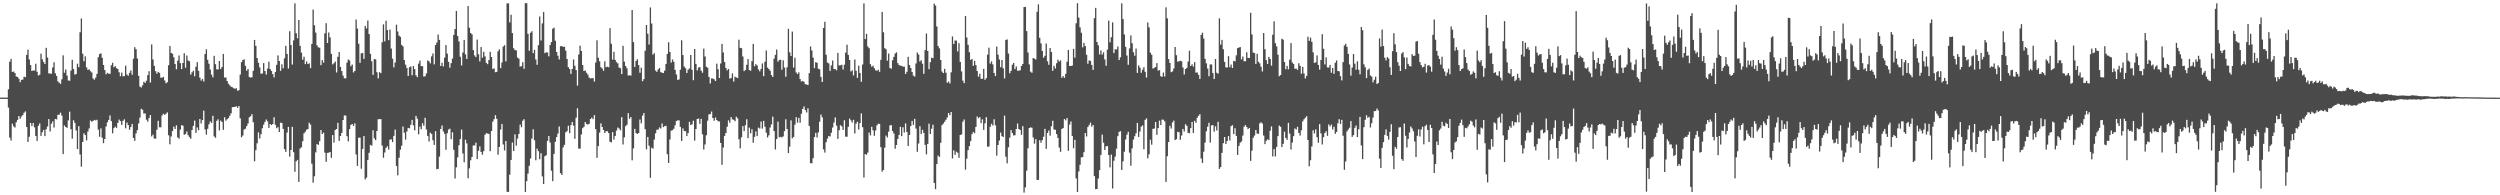 <svg xmlns="http://www.w3.org/2000/svg" width="1920" height="150"><path d="M0 74.935h1v1.000H0zM1 74.923h1v1.000H1zM2 74.949h1v1.000H2zM3 74.964h1v1.000H3zM4 74.954h1v1.000H4zM5 74.964h1v1.000H5zM6 68.557h1v14.051H6zM7 47.378h1v58.289H7zM8 45.217h1v62.706H8zM9 55.228h1v39.736H9zM10 54.914h1v42.114H10zM11 56.095h1v41.837H11zM12 58.745h1v35.166H12zM13 59.112h1v32.998H13zM14 60.437h1v28.645H14zM15 63.153h1v28.033H15zM16 61.322h1v28.167H16zM17 61.154h1v27.233H17zM18 58.871h1v27.687H18zM19 59.306h1v26.232H19zM20 42.192h1v55.330H20zM21 38.130h1v70.851H21zM22 45.682h1v59.326H22zM23 49.912h1v44.537H23zM24 54.525h1v42.309H24zM25 54.059h1v40.468H25zM26 54.203h1v43.567H26zM27 48.929h1v55.451H27zM28 55.152h1v53.089H28zM29 57.959h1v38.666H29zM30 57.386h1v37.429H30zM31 41.207h1v63.157H31zM32 45.516h1v56.025H32zM33 47.554h1v52.194H33zM34 49.203h1v55.372H34zM35 36.709h1v62.572H35zM36 44.159h1v52.970H36zM37 56.342h1v35.110H37zM38 56.504h1v44.482H38zM39 56.652h1v38.341H39zM40 51.815h1v41.407H40zM41 47.796h1v50.155H41zM42 56.248h1v35.132H42zM43 58.317h1v33.381H43zM44 62.520h1v25.648H44zM45 63.556h1v24.513H45zM46 64.406h1v22.125H46zM47 60.948h1v27.818H47zM48 42.490h1v75.894H48zM49 55.845h1v40.513H49zM50 53.366h1v44.167H50zM51 58.003h1v40.149H51zM52 61.797h1v30.660H52zM53 62.020h1v23.725H53zM54 54.225h1v44.988H54zM55 45.950h1v60.535H55zM56 53.048h1v39.327H56zM57 57.300h1v37.082H57zM58 56.768h1v43.426H58zM59 48.924h1v65.557H59zM60 51.622h1v45.245H60zM61 24.804h1v93.830H61zM62 14.183h1v113.797H62zM63 41.222h1v67.839H63zM64 47.028h1v55.349H64zM65 43.240h1v60.510H65zM66 51.785h1v56.036H66zM67 53.681h1v47.387H67zM68 53.206h1v45.452H68zM69 54.669h1v37.857H69zM70 55.629h1v37.849H70zM71 60.248h1v32.624H71zM72 61.235h1v30.832H72zM73 59.643h1v32.885H73zM74 56.721h1v35.227H74zM75 43.955h1v55.640H75zM76 41.522h1v63.542H76zM77 40.945h1v57.661H77zM78 44.326h1v61.439H78zM79 49.878h1v60.101H79zM80 53.801h1v52.959H80zM81 57.073h1v40.064H81zM82 55.922h1v38.036H82zM83 56.638h1v35.482H83zM84 56.653h1v32.029H84zM85 50.133h1v42.906H85zM86 48.224h1v54.160H86zM87 51.637h1v46.756H87zM88 50.772h1v46.520H88zM89 52.345h1v45.865H89zM90 53.029h1v41.362H90zM91 55.500h1v36.349H91zM92 58.507h1v34.493H92zM93 55.783h1v40.117H93zM94 58.640h1v34.114H94zM95 58.419h1v33.235H95zM96 50.425h1v48.150H96zM97 57.232h1v36.896H97zM98 58.139h1v37.900H98zM99 55.981h1v43.700H99zM100 54.100h1v43.447H100zM101 57.420h1v37.778H101zM102 45.098h1v60.821H102zM103 36.263h1v71.862H103zM104 37.838h1v64.621H104zM105 44.920h1v55.044H105zM106 58.213h1v36.595H106zM107 66.490h1v23.842H107zM108 67.161h1v16.388H108zM109 65.514h1v18.823H109zM110 62.753h1v24.451H110zM111 63.620h1v23.517H111zM112 61.962h1v29.945H112zM113 57.677h1v35.764H113zM114 54.657h1v36.082H114zM115 63.412h1v24.963H115zM116 34.114h1v70.659H116zM117 45.678h1v57.717H117zM118 50.611h1v55.850H118zM119 54.675h1v51.832H119zM120 56.571h1v43.045H120zM121 55.152h1v37.598H121zM122 55.978h1v41.778H122zM123 59.584h1v38.199H123zM124 59.712h1v29.022H124zM125 59.037h1v28.312H125zM126 61.787h1v26.422H126zM127 63.946h1v23.396H127zM128 63.139h1v23.189H128zM129 50.077h1v53.813H129zM130 35.306h1v75.546H130zM131 40.648h1v64.137H131zM132 41.287h1v59.373H132zM133 44.041h1v53.244H133zM134 49.166h1v49.880H134zM135 53.236h1v43.000H135zM136 46.596h1v58.962H136zM137 42.574h1v63.945H137zM138 48.491h1v51.042H138zM139 53.027h1v43.065H139zM140 48.386h1v48.171H140zM141 40.917h1v62.609H141zM142 52.015h1v50.902H142zM143 42.646h1v58.355H143zM144 46.429h1v57.456H144zM145 47.073h1v58.263H145zM146 57.364h1v49.189H146zM147 55.555h1v44.302H147zM148 54.321h1v42.358H148zM149 58.586h1v34.035H149zM150 51.243h1v50.819H150zM151 47.724h1v50.107H151zM152 54.432h1v45.596H152zM153 59.604h1v31.788H153zM154 61.894h1v32.949H154zM155 60.616h1v31.582H155zM156 62.592h1v22.395H156zM157 41.480h1v58.011H157zM158 37.817h1v65.567H158zM159 45.935h1v52.999H159zM160 48.931h1v46.561H160zM161 53.421h1v39.825H161zM162 57.312h1v37.120H162zM163 59.403h1v29.539H163zM164 42.852h1v61.907H164zM165 49.325h1v56.522H165zM166 53.267h1v39.543H166zM167 53.287h1v38.362H167zM168 46.830h1v53.342H168zM169 53.037h1v39.568H169zM170 51.474h1v42.158H170zM171 41.410h1v58.333H171zM172 59.553h1v30.510H172zM173 59.500h1v33.179H173zM174 62.277h1v29.296H174zM175 64.337h1v26.335H175zM176 65.595h1v23.361H176zM177 66.607h1v20.423H177zM178 67.024h1v15.288H178zM179 67.727h1v14.424H179zM180 68.179h1v13.945H180zM181 67.717h1v13.902H181zM182 69.705h1v13.111H182zM183 69.250h1v12.166H183zM184 57.254h1v33.654H184zM185 47.757h1v57.663H185zM186 46.152h1v57.920H186zM187 45.562h1v53.935H187zM188 50.597h1v48.262H188zM189 54.341h1v42.520H189zM190 52.941h1v41.891H190zM191 59.177h1v30.900H191zM192 59.623h1v29.650H192zM193 59.359h1v28.348H193zM194 54.370h1v39.502H194zM195 30.654h1v93.261H195zM196 35.238h1v80.093H196zM197 44.615h1v65.424H197zM198 48.208h1v53.491H198zM199 51.763h1v54.610H199zM200 56.623h1v46.490H200zM201 56.412h1v42.094H201zM202 48.447h1v47.315H202zM203 54.592h1v39.038H203zM204 57.247h1v34.531H204zM205 52.711h1v40.448H205zM206 47.398h1v50.819H206zM207 53.006h1v42.209H207zM208 54.462h1v41.586H208zM209 56.891h1v38.346H209zM210 59.460h1v30.618H210zM211 55.303h1v40.559H211zM212 49.818h1v48.708H212zM213 42.547h1v55.092H213zM214 46.833h1v54.560H214zM215 54.431h1v39.780H215zM216 49.414h1v45.078H216zM217 52.427h1v46.583H217zM218 44.793h1v69.753H218zM219 35.171h1v81.478H219zM220 41.442h1v60.350H220zM221 52.646h1v44.780H221zM222 23.963h1v96.344H222zM223 34.608h1v80.601H223zM224 49.596h1v47.840H224zM225 31.037h1v85.838H225zM226 2.544h1v129.407H226zM227 25.553h1v98.322H227zM228 29.434h1v93.330H228zM229 15.360h1v124.374H229zM230 35.243h1v78.807H230zM231 40.340h1v72.757H231zM232 45.837h1v62.628H232zM233 43.516h1v58.917H233zM234 49.264h1v51.912H234zM235 47.212h1v52.431H235zM236 49.213h1v49.878H236zM237 48.662h1v45.618H237zM238 52.347h1v43.352H238zM239 33.726h1v91.980H239zM240 7.378h1v132.931H240zM241 19.391h1v115.983H241zM242 25.018h1v92.038H242zM243 34.795h1v75.857H243zM244 36.333h1v74.915H244zM245 36.679h1v71.776H245zM246 50.046h1v49.803H246zM247 46.140h1v56.845H247zM248 48.104h1v53.740H248zM249 25.596h1v91.657H249zM250 17.826h1v106.443H250zM251 33.002h1v84.464H251zM252 24.942h1v92.300H252zM253 28.673h1v88.025H253zM254 41.348h1v79.853H254zM255 49.474h1v54.250H255zM256 48.533h1v60.984H256zM257 47.246h1v52.524H257zM258 55.648h1v43.414H258zM259 43.622h1v50.717H259zM260 39.995h1v68.245H260zM261 51.413h1v53.016H261zM262 54.574h1v47.519H262zM263 58.117h1v34.062H263zM264 60.115h1v28.515H264zM265 60.193h1v28.613H265zM266 48.097h1v56.507H266zM267 45.658h1v62.955H267zM268 46.368h1v52.756H268zM269 50.836h1v45.074H269zM270 49.552h1v45.689H270zM271 55.635h1v41.084H271zM272 54.540h1v40.255H272zM273 15.017h1v103.602H273zM274 21.923h1v105.444H274zM275 33.608h1v72.097H275zM276 48.219h1v57.512H276zM277 40.975h1v88.600H277zM278 40.670h1v73.730H278zM279 45.221h1v59.252H279zM280 19.862h1v117.955H280zM281 21.815h1v114.574H281zM282 15.836h1v107.012H282zM283 26.167h1v91.197H283zM284 41.333h1v69.932H284zM285 47.074h1v64.793H285zM286 57.493h1v42.568H286zM287 45.288h1v60.931H287zM288 45.646h1v61.981H288zM289 55.466h1v45.163H289zM290 60.211h1v31.402H290zM291 55.454h1v36.059H291zM292 56.162h1v35.349H292zM293 32.454h1v79.339H293zM294 18.692h1v102.460H294zM295 31.813h1v85.336H295zM296 15.910h1v97.661H296zM297 23.075h1v89.259H297zM298 30.871h1v84.048H298zM299 22.677h1v84.605H299zM300 37.282h1v69.680H300zM301 45.067h1v64.082H301zM302 51.742h1v52.604H302zM303 47.987h1v51.546H303zM304 18.930h1v108.511H304zM305 24.196h1v110.443H305zM306 27.355h1v93.792H306zM307 28.290h1v86.708H307zM308 34.476h1v77.441H308zM309 35.638h1v61.561H309zM310 46.146h1v55.808H310zM311 49.649h1v57.569H311zM312 52.186h1v48.779H312zM313 58.334h1v39.895H313zM314 51.623h1v46.946H314zM315 51.062h1v44.773H315zM316 57.794h1v34.277H316zM317 50.743h1v45.542H317zM318 53.032h1v47.070H318zM319 57.785h1v31.180H319zM320 59.223h1v31.902H320zM321 48.825h1v54.401H321zM322 46.493h1v50.729H322zM323 50.752h1v48.536H323zM324 50.830h1v43.790H324zM325 58.775h1v37.799H325zM326 58.556h1v31.939H326zM327 56.433h1v43.054H327zM328 46.419h1v57.991H328zM329 47.069h1v61.639H329zM330 48.633h1v53.251H330zM331 43.322h1v59.510H331zM332 41.055h1v66.659H332zM333 49.457h1v61.833H333zM334 34.593h1v66.193H334zM335 32.679h1v97.287H335zM336 26.591h1v103.090H336zM337 30.613h1v89.680H337zM338 50.673h1v48.376H338zM339 48.171h1v48.177H339zM340 50.999h1v49.905H340zM341 44.311h1v58.429H341zM342 34.608h1v80.429H342zM343 41.173h1v61.181H343zM344 47.519h1v51.964H344zM345 52.001h1v46.813H345zM346 48.550h1v58.348H346zM347 44.997h1v56.596H347zM348 26.820h1v88.247H348zM349 22.340h1v114.781H349zM350 8.406h1v120.119H350zM351 27.692h1v93.178H351zM352 31.837h1v79.657H352zM353 43.551h1v63.237H353zM354 50.297h1v49.217H354zM355 40.371h1v77.494H355zM356 30.716h1v93.903H356zM357 41.718h1v65.613H357zM358 45.317h1v64.809H358zM359 4.662h1v132.250H359zM360 21.267h1v108.014H360zM361 25.328h1v97.733H361zM362 26.435h1v94.148H362zM363 38.473h1v73.188H363zM364 42.545h1v69.188H364zM365 43.838h1v65.720H365zM366 30.392h1v91.790H366zM367 41.662h1v74.172H367zM368 47.162h1v65.284H368zM369 36.136h1v80.575H369zM370 44.288h1v74.551H370zM371 39.795h1v76.265H371zM372 43.315h1v60.198H372zM373 48.294h1v54.008H373zM374 49.241h1v53.326H374zM375 46.143h1v56.724H375zM376 39.772h1v76.374H376zM377 43.751h1v56.908H377zM378 52.919h1v40.527H378zM379 52.506h1v39.035H379zM380 55.462h1v33.009H380zM381 55.205h1v36.037H381zM382 39.350h1v79.455H382zM383 37.895h1v75.022H383zM384 52.302h1v47.190H384zM385 48.034h1v47.136H385zM386 35.731h1v75.232H386zM387 34.726h1v80.816H387zM388 47.141h1v61.193H388zM389 2.561h1v144.759H389zM390 2.570h1v144.827H390zM391 17.177h1v116.976H391zM392 11.332h1v111.487H392zM393 25.378h1v84.095H393zM394 37.018h1v78.966H394zM395 38.446h1v64.741H395zM396 38.644h1v73.181H396zM397 44.176h1v62.274H397zM398 45.032h1v57.834H398zM399 51.192h1v44.486H399zM400 50.786h1v46.947H400zM401 47.780h1v44.965H401zM402 52.840h1v38.712H402zM403 2.410h1v144.987H403zM404 2.468h1v136.689H404zM405 25.944h1v107.398H405zM406 38.998h1v88.354H406zM407 25.142h1v96.546H407zM408 24.030h1v82.349H408zM409 40.808h1v58.531H409zM410 38.300h1v69.396H410zM411 45.677h1v77.384H411zM412 49.742h1v64.428H412zM413 34.717h1v81.387H413zM414 12.652h1v109.628H414zM415 31.057h1v86.606H415zM416 17.973h1v117.478H416zM417 9.278h1v132.087H417zM418 40.829h1v79.110H418zM419 40.158h1v79.081H419zM420 40.372h1v67.854H420zM421 43.284h1v61.122H421zM422 34.546h1v74.924H422zM423 32.293h1v98.848H423zM424 22.073h1v117.027H424zM425 21.181h1v97.001H425zM426 31.275h1v77.565H426zM427 39.952h1v65.385H427zM428 42.821h1v59.771H428zM429 45.674h1v51.464H429zM430 35.488h1v97.478H430zM431 35.365h1v99.008H431zM432 36.040h1v77.150H432zM433 35.826h1v75.368H433zM434 38.839h1v62.790H434zM435 45.245h1v55.488H435zM436 51.632h1v44.952H436zM437 53.036h1v49.221H437zM438 56.723h1v39.371H438zM439 52.962h1v40.718H439zM440 45.656h1v50.870H440zM441 50.512h1v56.063H441zM442 53.791h1v36.616H442zM443 65.738h1v17.429H443zM444 41.870h1v72.275H444zM445 35.092h1v79.089H445zM446 39.107h1v64.164H446zM447 49.915h1v48.548H447zM448 54.505h1v42.860H448zM449 54.140h1v39.575H449zM450 55.865h1v39.371H450zM451 57.309h1v38.307H451zM452 59.598h1v35.465H452zM453 60.274h1v31.154H453zM454 60.006h1v30.307H454zM455 60.020h1v31.474H455zM456 62.595h1v25.814H456zM457 47.969h1v51.215H457zM458 30.953h1v90.233H458zM459 44.336h1v67.897H459zM460 47.038h1v54.806H460zM461 51.593h1v43.157H461zM462 52.616h1v44.931H462zM463 54.344h1v45.497H463zM464 47.108h1v54.967H464zM465 51.624h1v49.199H465zM466 51.229h1v49.549H466zM467 51.657h1v50.519H467zM468 21.597h1v87.286H468zM469 33.606h1v75.767H469zM470 45.778h1v55.659H470zM471 39.776h1v67.435H471zM472 46.044h1v58.368H472zM473 47.726h1v52.580H473zM474 48.670h1v49.300H474zM475 51.923h1v46.793H475zM476 52.402h1v47.719H476zM477 56.890h1v33.113H477zM478 35.189h1v75.760H478zM479 47.359h1v58.128H479zM480 50.687h1v46.230H480zM481 52.476h1v43.317H481zM482 57.986h1v28.917H482zM483 57.751h1v33.475H483zM484 58.094h1v31.834H484zM485 7.708h1v115.420H485zM486 32.290h1v81.657H486zM487 51.392h1v47.601H487zM488 46.820h1v55.422H488zM489 45.524h1v57.327H489zM490 49.988h1v52.223H490zM491 55.854h1v35.966H491zM492 51.945h1v42.754H492zM493 62.380h1v26.440H493zM494 60.794h1v26.065H494zM495 38.973h1v60.266H495zM496 19.224h1v95.441H496zM497 25.900h1v79.251H497zM498 34.220h1v77.700H498zM499 5.755h1v130.785H499zM500 18.071h1v95.314H500zM501 41.989h1v72.216H501zM502 40.853h1v66.353H502zM503 54.186h1v48.240H503zM504 55.212h1v44.403H504zM505 53.314h1v46.214H505zM506 52.289h1v45.617H506zM507 55.413h1v43.285H507zM508 55.889h1v38.947H508zM509 56.103h1v41.546H509zM510 54.225h1v42.631H510zM511 49.086h1v47.522H511zM512 41.430h1v76.979H512zM513 32.461h1v92.698H513zM514 39.921h1v67.202H514zM515 48.074h1v52.301H515zM516 45.693h1v54.279H516zM517 47.446h1v51.446H517zM518 53.668h1v42.590H518zM519 57.194h1v35.724H519zM520 61.325h1v31.065H520zM521 61.020h1v31.409H521zM522 53.545h1v43.908H522zM523 30.958h1v77.269H523zM524 42.279h1v56.323H524zM525 51.162h1v49.453H525zM526 52.404h1v48.375H526zM527 56.068h1v48.385H527zM528 53.542h1v48.673H528zM529 52.520h1v41.058H529zM530 42.205h1v53.876H530zM531 53.616h1v41.802H531zM532 61.593h1v31.126H532zM533 37.622h1v70.336H533zM534 49.031h1v50.055H534zM535 54.084h1v37.319H535zM536 51.894h1v39.114H536zM537 51.485h1v43.660H537zM538 54.349h1v36.944H538zM539 55.879h1v47.278H539zM540 37.326h1v77.528H540zM541 43.343h1v67.626H541zM542 51.295h1v52.588H542zM543 52.015h1v40.651H543zM544 59.081h1v28.790H544zM545 64.107h1v23.455H545zM546 60.258h1v25.406H546zM547 60.328h1v30.304H547zM548 60.880h1v31.853H548zM549 62.236h1v28.011H549zM550 48.843h1v43.341H550zM551 53.193h1v39.980H551zM552 59.916h1v33.351H552zM553 48.726h1v61.071H553zM554 33.703h1v92.878H554zM555 40.312h1v73.019H555zM556 47.622h1v56.797H556zM557 52.157h1v50.026H557zM558 54.003h1v43.330H558zM559 52.937h1v39.484H559zM560 60.378h1v33.882H560zM561 59.947h1v29.963H561zM562 56.379h1v35.271H562zM563 62.607h1v29.421H563zM564 58.903h1v34.213H564zM565 59.468h1v30.166H565zM566 59.933h1v30.980H566zM567 30.451h1v76.497H567zM568 36.774h1v77.156H568zM569 37.007h1v68.448H569zM570 43.370h1v53.477H570zM571 54.620h1v46.027H571zM572 53.692h1v42.440H572zM573 49.764h1v41.857H573zM574 45.351h1v60.795H574zM575 53.839h1v44.168H575zM576 54.267h1v48.071H576zM577 47.008h1v52.271H577zM578 33.709h1v75.924H578zM579 50.891h1v54.213H579zM580 49.239h1v51.654H580zM581 50.298h1v54.196H581zM582 53.281h1v44.709H582zM583 54.777h1v43.959H583zM584 52.921h1v40.447H584zM585 48.750h1v50.016H585zM586 58.501h1v34.317H586zM587 47.395h1v49.928H587zM588 38.759h1v63.118H588zM589 51.893h1v53.671H589zM590 52.982h1v50.973H590zM591 54.311h1v43.619H591zM592 57.647h1v37.879H592zM593 59.020h1v30.586H593zM594 45.050h1v55.533H594zM595 42.152h1v72.662H595zM596 38.022h1v68.798H596zM597 47.344h1v46.100H597zM598 46.096h1v59.354H598zM599 45.873h1v59.213H599zM600 53.546h1v52.043H600zM601 46.261h1v58.514H601zM602 51.854h1v48.839H602zM603 58.932h1v32.667H603zM604 51.679h1v47.372H604zM605 22.133h1v95.427H605zM606 40.209h1v72.383H606zM607 42.933h1v49.513H607zM608 24.268h1v81.955H608zM609 51.886h1v53.277H609zM610 44.283h1v51.501H610zM611 55.645h1v34.343H611zM612 56.858h1v37.341H612zM613 55.545h1v34.985H613zM614 60.737h1v33.503H614zM615 62.613h1v24.730H615zM616 62.097h1v21.567H616zM617 62.881h1v18.885H617zM618 64.727h1v19.880H618zM619 64.824h1v21.560H619zM620 65.342h1v17.877H620zM621 56.152h1v40.549H621zM622 35.682h1v89.664H622zM623 38.776h1v86.607H623zM624 44.254h1v77.234H624zM625 52.307h1v52.937H625zM626 47.708h1v54.317H626zM627 48.200h1v57.354H627zM628 52.788h1v48.889H628zM629 53.258h1v40.233H629zM630 59.056h1v28.976H630zM631 62.966h1v27.203H631zM632 21.506h1v93.232H632zM633 16.683h1v100.525H633zM634 42.058h1v67.151H634zM635 48.007h1v58.441H635zM636 48.676h1v55.740H636zM637 54.470h1v50.384H637zM638 50.228h1v51.691H638zM639 46.503h1v51.443H639zM640 52.954h1v41.223H640zM641 53.150h1v37.068H641zM642 54.024h1v42.447H642zM643 40.583h1v66.060H643zM644 50.243h1v49.804H644zM645 50.103h1v46.030H645zM646 49.720h1v47.280H646zM647 53.326h1v46.477H647zM648 49.682h1v42.672H648zM649 40.399h1v64.548H649zM650 34.357h1v70.664H650zM651 42.190h1v55.196H651zM652 46.063h1v45.028H652zM653 54.882h1v37.556H653zM654 53.947h1v40.139H654zM655 57.893h1v34.117H655zM656 45.681h1v56.831H656zM657 54.394h1v40.524H657zM658 59.802h1v33.699H658zM659 50.428h1v49.101H659zM660 56.035h1v38.529H660zM661 62.770h1v24.323H661zM662 49.545h1v48.136H662zM663 2.597h1v133.750H663zM664 30.006h1v88.334H664zM665 25.946h1v92.871H665zM666 35.734h1v81.395H666zM667 37.011h1v64.796H667zM668 49.312h1v54.683H668zM669 51.254h1v46.137H669zM670 50.428h1v49.689H670zM671 52.367h1v51.913H671zM672 53.941h1v46.256H672zM673 54.338h1v41.923H673zM674 53.514h1v41.511H674zM675 55.123h1v40.026H675zM676 45.938h1v67.086H676zM677 9.136h1v122.694H677zM678 24.790h1v105.716H678zM679 37.006h1v76.429H679zM680 37.857h1v66.267H680zM681 46.592h1v58.999H681zM682 41.099h1v60.044H682zM683 52.157h1v44.127H683zM684 52.844h1v43.248H684zM685 46.308h1v54.353H685zM686 43.730h1v58.783H686zM687 41.114h1v73.131H687zM688 40.189h1v71.142H688zM689 48.502h1v58.183H689zM690 49.975h1v53.645H690zM691 50.422h1v46.979H691zM692 50.598h1v53.962H692zM693 51.192h1v46.539H693zM694 51.170h1v50.607H694zM695 56.857h1v37.925H695zM696 55.132h1v46.220H696zM697 43.642h1v68.470H697zM698 49.886h1v53.805H698zM699 52.238h1v44.575H699zM700 55.236h1v37.617H700zM701 58.064h1v37.849H701zM702 58.817h1v32.476H702zM703 48.743h1v50.040H703zM704 40.364h1v76.225H704zM705 41.895h1v68.315H705zM706 47.281h1v49.702H706zM707 46.240h1v56.633H707zM708 48.953h1v50.744H708zM709 56.675h1v45.375H709zM710 38.486h1v72.749H710zM711 25.691h1v92.833H711zM712 39.128h1v71.387H712zM713 53.074h1v41.912H713zM714 47.773h1v55.183H714zM715 44.267h1v54.608H715zM716 44.716h1v51.024H716zM717 2.749h1v137.733H717zM718 4.282h1v140.995H718zM719 20.323h1v105.666H719zM720 35.419h1v84.022H720zM721 37.164h1v83.365H721zM722 46.072h1v63.621H722zM723 54.961h1v41.159H723zM724 56.132h1v38.760H724zM725 52.889h1v40.593H725zM726 55.784h1v36.226H726zM727 63.601h1v26.691H727zM728 62.628h1v24.169H728zM729 64.107h1v24.383H729zM730 55.545h1v30.482H730zM731 28.014h1v93.679H731zM732 33.843h1v81.614H732zM733 31.111h1v87.834H733zM734 31.159h1v85.271H734zM735 39.470h1v77.827H735zM736 33.154h1v88.076H736zM737 47.498h1v56.207H737zM738 54.851h1v48.357H738zM739 61.889h1v31.566H739zM740 63.827h1v27.913H740zM741 12.338h1v117.956H741zM742 28.773h1v93.076H742zM743 34.428h1v80.932H743zM744 40.070h1v72.134H744zM745 46.012h1v62.365H745zM746 45.253h1v57.798H746zM747 50.538h1v50.768H747zM748 46.690h1v55.621H748zM749 50.010h1v47.420H749zM750 54.548h1v34.886H750zM751 58.903h1v31.928H751zM752 56.618h1v33.243H752zM753 60.538h1v34.051H753zM754 60.453h1v31.219H754zM755 52.848h1v46.908H755zM756 61.263h1v33.453H756zM757 60.026h1v29.978H757zM758 41.929h1v70.741H758zM759 36.620h1v75.894H759zM760 48.847h1v48.461H760zM761 47.139h1v47.941H761zM762 49.482h1v46.875H762zM763 56.074h1v35.548H763zM764 58.408h1v37.890H764zM765 35.758h1v83.808H765zM766 41.957h1v69.402H766zM767 45.694h1v62.226H767zM768 51.629h1v50.207H768zM769 46.095h1v58.451H769zM770 52.497h1v52.738H770zM771 60.235h1v28.564H771zM772 30.626h1v89.722H772zM773 30.301h1v95.123H773zM774 41.094h1v72.011H774zM775 56.259h1v49.461H775zM776 54.429h1v45.453H776zM777 49.722h1v52.482H777zM778 48.333h1v55.680H778zM779 53.074h1v50.761H779zM780 51.066h1v48.059H780zM781 54.331h1v40.523H781zM782 54.206h1v44.860H782zM783 54.032h1v45.809H783zM784 50.680h1v52.866H784zM785 49.134h1v47.716H785zM786 5.452h1v142.457H786zM787 5.291h1v138.614H787zM788 23.934h1v107.122H788zM789 40.372h1v73.482H789zM790 49.465h1v48.821H790zM791 54.992h1v42.824H791zM792 55.848h1v42.255H792zM793 44.583h1v60.992H793zM794 44.995h1v65.339H794zM795 45.726h1v61.110H795zM796 9.034h1v129.172H796zM797 3.325h1v134.804H797zM798 29.007h1v78.739H798zM799 33.309h1v76.310H799zM800 39.114h1v68.530H800zM801 44.341h1v60.650H801zM802 42.841h1v56.150H802zM803 33.415h1v80.903H803zM804 47.037h1v55.031H804zM805 49.789h1v50.435H805zM806 36.865h1v67.311H806zM807 40.004h1v56.950H807zM808 54.352h1v38.362H808zM809 50.558h1v48.874H809zM810 52.567h1v47.108H810zM811 48.591h1v54.369H811zM812 45.828h1v60.048H812zM813 47.296h1v66.085H813zM814 46.364h1v70.286H814zM815 59.708h1v39.335H815zM816 58.468h1v39.866H816zM817 59.742h1v31.628H817zM818 56.703h1v35.711H818zM819 47.424h1v43.236H819zM820 38.357h1v77.455H820zM821 50.709h1v45.001H821zM822 50.681h1v42.605H822zM823 50.304h1v54.106H823zM824 37.513h1v76.365H824zM825 44.310h1v63.125H825zM826 17.883h1v119.152H826zM827 2.482h1v144.984H827zM828 13.508h1v118.162H828zM829 20.971h1v105.548H829zM830 25.144h1v95.761H830zM831 36.365h1v84.240H831zM832 32.939h1v83.962H832zM833 35.430h1v66.739H833zM834 42.015h1v62.774H834zM835 48.967h1v48.635H835zM836 46.379h1v49.725H836zM837 46.774h1v47.435H837zM838 49.854h1v47.404H838zM839 53.728h1v42.257H839zM840 13.986h1v121.283H840zM841 6.053h1v139.241H841zM842 32.265h1v112.863H842zM843 34.811h1v102.311H843zM844 41.849h1v88.881H844zM845 38.714h1v80.295H845zM846 41.970h1v61.404H846zM847 40.192h1v69.450H847zM848 45.640h1v69.492H848zM849 50.509h1v61.854H849zM850 38.141h1v74.042H850zM851 15.797h1v103.299H851zM852 32.521h1v96.061H852zM853 28.576h1v90.161H853zM854 17.207h1v127.612H854zM855 40.757h1v82.682H855zM856 37.816h1v82.440H856zM857 38.003h1v76.226H857zM858 35.731h1v68.886H858zM859 46.113h1v55.177H859zM860 43.989h1v56.770H860zM861 2.566h1v127.976H861zM862 14.637h1v109.323H862zM863 26.468h1v90.005H863zM864 35.996h1v71.184H864zM865 42.662h1v60.769H865zM866 49.788h1v51.421H866zM867 37.166h1v80.097H867zM868 27.200h1v100.092H868zM869 33.233h1v80.711H869zM870 40.131h1v67.074H870zM871 42.823h1v61.791H871zM872 37.320h1v65.022H872zM873 55.952h1v38.466H873zM874 50.249h1v54.927H874zM875 51.964h1v49.045H875zM876 55.858h1v41.353H876zM877 53.566h1v42.732H877zM878 51.672h1v62.969H878zM879 55.127h1v36.946H879zM880 59.520h1v31.426H880zM881 17.298h1v104.362H881zM882 21.032h1v97.488H882zM883 40.425h1v66.904H883zM884 42.049h1v69.061H884zM885 52.668h1v46.324H885zM886 52.136h1v46.575H886zM887 51.484h1v42.232H887zM888 48.489h1v55.107H888zM889 54.147h1v44.229H889zM890 53.871h1v38.757H890zM891 58.546h1v37.529H891zM892 59.008h1v32.861H892zM893 55.692h1v36.257H893zM894 58.733h1v34.456H894zM895 5.655h1v134.056H895zM896 14.059h1v105.898H896zM897 45.365h1v63.744H897zM898 48.333h1v48.300H898zM899 55.437h1v43.266H899zM900 54.826h1v39.189H900zM901 52.598h1v40.044H901zM902 36.078h1v71.559H902zM903 42.404h1v64.523H903zM904 47.353h1v53.872H904zM905 47.095h1v54.455H905zM906 46.646h1v60.728H906zM907 47.037h1v57.070H907zM908 51.798h1v47.246H908zM909 57.167h1v43.778H909zM910 52.994h1v42.430H910zM911 52.118h1v44.475H911zM912 47.246h1v54.785H912zM913 38.983h1v63.379H913zM914 50.685h1v47.700H914zM915 49.405h1v44.218H915zM916 51.139h1v50.950H916zM917 47.697h1v45.064H917zM918 55.733h1v38.578H918zM919 55.642h1v34.800H919zM920 57.426h1v31.511H920zM921 60.606h1v27.100H921zM922 26.782h1v94.910H922zM923 25.065h1v100.057H923zM924 29.619h1v86.864H924zM925 45.166h1v64.340H925zM926 48.657h1v52.185H926zM927 52.609h1v44.690H927zM928 58.538h1v35.751H928zM929 49.467h1v60.042H929zM930 49.445h1v46.909H930zM931 56.095h1v39.949H931zM932 60.661h1v40.450H932zM933 45.288h1v51.723H933zM934 55.837h1v44.338H934zM935 56.571h1v36.981H935zM936 14.064h1v115.682H936zM937 34.264h1v94.117H937zM938 30.618h1v86.781H938zM939 37.855h1v72.141H939zM940 47.531h1v57.746H940zM941 51.705h1v58.883H941zM942 51.891h1v56.379H942zM943 43.091h1v61.467H943zM944 51.624h1v56.240H944zM945 49.585h1v47.312H945zM946 52.227h1v43.901H946zM947 46.764h1v56.223H947zM948 47.169h1v51.331H948zM949 42.473h1v61.948H949zM950 36.953h1v82.041H950zM951 36.515h1v75.508H951zM952 36.172h1v73.418H952zM953 45.547h1v63.106H953zM954 43.349h1v60.806H954zM955 46.976h1v50.302H955zM956 47.056h1v49.011H956zM957 40.133h1v57.420H957zM958 44.427h1v54.754H958zM959 44.549h1v53.695H959zM960 9.815h1v113.705H960zM961 26.422h1v89.267H961zM962 40.358h1v65.414H962zM963 40.730h1v63.356H963zM964 49.124h1v50.693H964zM965 41.319h1v61.287H965zM966 47.448h1v55.328H966zM967 48.711h1v46.082H967zM968 51.261h1v42.647H968zM969 54.868h1v40.053H969zM970 25.342h1v78.731H970zM971 37.804h1v72.905H971zM972 46.179h1v61.935H972zM973 49.077h1v57.946H973zM974 43.683h1v63.897H974zM975 45.192h1v55.194H975zM976 50.458h1v46.642H976zM977 26.656h1v93.528H977zM978 16.384h1v98.127H978zM979 33.213h1v86.917H979zM980 35.696h1v77.114H980zM981 42.010h1v62.559H981zM982 58.532h1v37.930H982zM983 57.664h1v39.717H983zM984 29.754h1v83.203H984zM985 30.480h1v80.006H985zM986 47.637h1v53.532H986zM987 53.201h1v52.739H987zM988 50.572h1v56.801H988zM989 53.272h1v41.108H989zM990 45.823h1v56.797H990zM991 33.066h1v81.764H991zM992 47.956h1v61.513H992zM993 49.081h1v55.458H993zM994 52.849h1v45.822H994zM995 52.607h1v46.866H995zM996 53.652h1v43.727H996zM997 48.518h1v53.596H997zM998 50.605h1v53.512H998zM999 56.604h1v43.449H999zM1000 51.360h1v41.858H1000zM1001 56.415h1v35.224H1001zM1002 60.228h1v30.190H1002zM1003 58.284h1v30.933H1003zM1004 28.159h1v79.356H1004zM1005 31.369h1v96.369H1005zM1006 28.862h1v94.197H1006zM1007 32.095h1v80.374H1007zM1008 40.202h1v59.831H1008zM1009 48.332h1v54.182H1009zM1010 47.844h1v51.544H1010zM1011 42.521h1v62.835H1011zM1012 49.866h1v59.732H1012zM1013 53.468h1v41.849H1013zM1014 46.072h1v56.387H1014zM1015 26.287h1v84.643H1015zM1016 37.495h1v67.810H1016zM1017 49.483h1v52.682H1017zM1018 44.060h1v56.738H1018zM1019 51.745h1v52.539H1019zM1020 51.890h1v43.664H1020zM1021 49.859h1v47.216H1021zM1022 55.880h1v39.796H1022zM1023 52.221h1v47.248H1023zM1024 56.677h1v40.638H1024zM1025 48.157h1v54.617H1025zM1026 46.416h1v54.893H1026zM1027 54.510h1v40.159H1027zM1028 54.766h1v36.802H1028zM1029 58.514h1v36.667H1029zM1030 61.744h1v30.291H1030zM1031 47.727h1v56.540H1031zM1032 34.931h1v95.471H1032zM1033 33.655h1v90.368H1033zM1034 35.919h1v65.026H1034zM1035 41.348h1v58.075H1035zM1036 49.489h1v48.625H1036zM1037 58.090h1v34.882H1037zM1038 51.845h1v53.244H1038zM1039 41.453h1v62.326H1039zM1040 48.886h1v49.274H1040zM1041 53.529h1v42.906H1041zM1042 47.042h1v58.227H1042zM1043 53.537h1v45.801H1043zM1044 57.077h1v32.677H1044zM1045 20.710h1v90.989H1045zM1046 23.212h1v99.028H1046zM1047 49.396h1v48.286H1047zM1048 51.689h1v40.316H1048zM1049 60.031h1v28.546H1049zM1050 53.731h1v36.729H1050zM1051 52.636h1v37.114H1051zM1052 57.972h1v39.930H1052zM1053 58.818h1v35.805H1053zM1054 63.217h1v27.108H1054zM1055 61.252h1v24.082H1055zM1056 58.897h1v26.419H1056zM1057 64.460h1v18.949H1057zM1058 63.810h1v21.001H1058zM1059 29.518h1v92.353H1059zM1060 35.791h1v93.213H1060zM1061 22.732h1v90.845H1061zM1062 35.395h1v73.831H1062zM1063 44.349h1v59.240H1063zM1064 46.395h1v52.985H1064zM1065 43.866h1v60.534H1065zM1066 44.895h1v62.336H1066zM1067 51.680h1v49.603H1067zM1068 57.561h1v37.855H1068zM1069 39.257h1v80.410H1069zM1070 25.484h1v104.450H1070zM1071 34.024h1v78.706H1071zM1072 39.986h1v74.218H1072zM1073 47.768h1v57.456H1073zM1074 50.451h1v47.429H1074zM1075 54.547h1v43.133H1075zM1076 41.098h1v81.091H1076zM1077 40.041h1v83.453H1077zM1078 44.013h1v50.842H1078zM1079 53.097h1v51.140H1079zM1080 44.193h1v69.085H1080zM1081 49.059h1v57.655H1081zM1082 50.679h1v51.132H1082zM1083 51.023h1v46.088H1083zM1084 41.566h1v57.106H1084zM1085 42.982h1v57.810H1085zM1086 42.732h1v65.904H1086zM1087 32.005h1v88.565H1087zM1088 31.470h1v72.816H1088zM1089 41.258h1v58.066H1089zM1090 47.719h1v57.096H1090zM1091 50.000h1v49.462H1091zM1092 51.703h1v45.639H1092zM1093 51.263h1v59.570H1093zM1094 48.976h1v47.875H1094zM1095 55.776h1v40.012H1095zM1096 50.346h1v49.499H1096zM1097 50.000h1v59.123H1097zM1098 51.188h1v44.666H1098zM1099 55.050h1v43.235H1099zM1100 26.743h1v91.846H1100zM1101 14.992h1v117.870H1101zM1102 30.513h1v95.392H1102zM1103 39.187h1v69.514H1103zM1104 42.763h1v68.632H1104zM1105 45.262h1v54.845H1105zM1106 49.617h1v49.105H1106zM1107 43.566h1v49.992H1107zM1108 52.694h1v43.865H1108zM1109 54.872h1v42.153H1109zM1110 58.258h1v35.936H1110zM1111 55.728h1v39.524H1111zM1112 52.777h1v45.512H1112zM1113 57.041h1v34.323H1113zM1114 20.335h1v96.589H1114zM1115 22.763h1v99.447H1115zM1116 29.352h1v85.862H1116zM1117 38.932h1v70.481H1117zM1118 36.258h1v72.306H1118zM1119 38.488h1v66.832H1119zM1120 50.024h1v46.525H1120zM1121 54.569h1v39.857H1121zM1122 53.058h1v38.808H1122zM1123 52.484h1v43.670H1123zM1124 37.994h1v67.119H1124zM1125 43.831h1v54.390H1125zM1126 48.424h1v50.116H1126zM1127 53.379h1v43.714H1127zM1128 54.578h1v40.853H1128zM1129 57.456h1v35.226H1129zM1130 56.690h1v36.762H1130zM1131 54.832h1v41.570H1131zM1132 55.901h1v41.878H1132zM1133 60.141h1v31.626H1133zM1134 38.876h1v76.147H1134zM1135 46.417h1v56.448H1135zM1136 47.764h1v55.563H1136zM1137 46.200h1v51.726H1137zM1138 50.656h1v48.037H1138zM1139 58.944h1v33.217H1139zM1140 52.426h1v57.605H1140zM1141 11.459h1v122.462H1141zM1142 21.343h1v118.777H1142zM1143 35.179h1v79.513H1143zM1144 41.184h1v73.806H1144zM1145 40.629h1v66.199H1145zM1146 49.205h1v63.502H1146zM1147 56.106h1v37.827H1147zM1148 55.463h1v39.378H1148zM1149 57.782h1v41.888H1149zM1150 58.226h1v32.525H1150zM1151 54.665h1v35.070H1151zM1152 59.638h1v34.639H1152zM1153 61.805h1v25.497H1153zM1154 31.647h1v72.315H1154zM1155 16.227h1v108.278H1155zM1156 37.380h1v70.204H1156zM1157 47.886h1v59.382H1157zM1158 55.943h1v43.947H1158zM1159 56.658h1v40.250H1159zM1160 53.006h1v45.106H1160zM1161 58.866h1v34.194H1161zM1162 58.376h1v38.091H1162zM1163 62.304h1v31.514H1163zM1164 61.192h1v32.923H1164zM1165 56.609h1v31.590H1165zM1166 59.769h1v34.110H1166zM1167 61.840h1v24.644H1167zM1168 42.000h1v69.511H1168zM1169 31.527h1v86.377H1169zM1170 43.409h1v70.690H1170zM1171 32.772h1v75.230H1171zM1172 37.546h1v64.498H1172zM1173 36.315h1v63.809H1173zM1174 38.369h1v63.538H1174zM1175 51.315h1v50.219H1175zM1176 55.444h1v40.636H1176zM1177 55.987h1v38.020H1177zM1178 48.982h1v63.546H1178zM1179 35.508h1v79.993H1179zM1180 40.454h1v70.297H1180zM1181 42.673h1v63.679H1181zM1182 41.767h1v64.800H1182zM1183 41.516h1v58.546H1183zM1184 48.193h1v51.215H1184zM1185 53.039h1v49.299H1185zM1186 55.525h1v46.051H1186zM1187 55.621h1v35.424H1187zM1188 45.259h1v54.731H1188zM1189 37.478h1v85.256H1189zM1190 42.163h1v65.546H1190zM1191 51.001h1v52.163H1191zM1192 48.174h1v58.381H1192zM1193 55.494h1v42.644H1193zM1194 56.002h1v36.399H1194zM1195 51.968h1v61.759H1195zM1196 35.561h1v86.237H1196zM1197 43.125h1v65.102H1197zM1198 42.358h1v62.333H1198zM1199 48.712h1v54.294H1199zM1200 57.104h1v35.702H1200zM1201 56.979h1v40.608H1201zM1202 50.166h1v57.008H1202zM1203 44.983h1v61.730H1203zM1204 49.736h1v49.005H1204zM1205 57.675h1v37.223H1205zM1206 53.998h1v43.126H1206zM1207 54.945h1v41.832H1207zM1208 61.817h1v21.594H1208zM1209 42.111h1v75.153H1209zM1210 8.574h1v115.594H1210zM1211 39.920h1v73.082H1211zM1212 44.578h1v73.581H1212zM1213 42.762h1v66.972H1213zM1214 43.964h1v57.755H1214zM1215 44.507h1v55.204H1215zM1216 47.472h1v50.024H1216zM1217 52.291h1v44.435H1217zM1218 52.805h1v41.760H1218zM1219 51.641h1v46.379H1219zM1220 55.003h1v45.961H1220zM1221 56.263h1v41.661H1221zM1222 59.259h1v36.277H1222zM1223 39.607h1v74.701H1223zM1224 46.092h1v56.386H1224zM1225 52.771h1v50.944H1225zM1226 48.083h1v52.359H1226zM1227 44.421h1v51.633H1227zM1228 49.125h1v46.137H1228zM1229 58.172h1v37.373H1229zM1230 54.805h1v40.116H1230zM1231 48.858h1v46.895H1231zM1232 45.692h1v50.650H1232zM1233 28.927h1v83.394H1233zM1234 30.935h1v91.728H1234zM1235 36.449h1v67.940H1235zM1236 40.660h1v63.568H1236zM1237 43.033h1v58.839H1237zM1238 46.861h1v55.628H1238zM1239 51.958h1v46.948H1239zM1240 45.778h1v56.718H1240zM1241 55.976h1v43.107H1241zM1242 56.528h1v35.630H1242zM1243 42.892h1v62.854H1243zM1244 42.276h1v62.424H1244zM1245 52.041h1v45.473H1245zM1246 56.026h1v36.930H1246zM1247 51.903h1v49.178H1247zM1248 51.587h1v54.899H1248zM1249 49.638h1v55.620H1249zM1250 36.653h1v76.816H1250zM1251 37.608h1v68.140H1251zM1252 47.848h1v57.174H1252zM1253 53.496h1v40.984H1253zM1254 54.010h1v42.138H1254zM1255 49.497h1v52.460H1255zM1256 45.784h1v50.622H1256zM1257 59.354h1v33.555H1257zM1258 60.539h1v27.335H1258zM1259 63.012h1v21.526H1259zM1260 55.236h1v37.968H1260zM1261 37.639h1v76.846H1261zM1262 44.211h1v56.965H1262zM1263 52.997h1v50.882H1263zM1264 2.679h1v144.506H1264zM1265 15.942h1v113.118H1265zM1266 4.922h1v132.585H1266zM1267 20.300h1v101.610H1267zM1268 27.090h1v93.713H1268zM1269 33.906h1v86.361H1269zM1270 38.420h1v68.093H1270zM1271 37.923h1v67.181H1271zM1272 43.999h1v58.003H1272zM1273 46.890h1v51.224H1273zM1274 50.670h1v44.425H1274zM1275 50.837h1v45.472H1275zM1276 53.386h1v41.308H1276zM1277 41.236h1v61.761H1277zM1278 27.335h1v104.816H1278zM1279 32.846h1v89.620H1279zM1280 34.333h1v72.650H1280zM1281 32.532h1v76.015H1281zM1282 31.076h1v79.868H1282zM1283 44.323h1v66.566H1283zM1284 34.465h1v79.395H1284zM1285 28.057h1v91.851H1285zM1286 33.505h1v85.471H1286zM1287 39.730h1v71.342H1287zM1288 11.222h1v116.287H1288zM1289 20.766h1v105.177H1289zM1290 29.003h1v98.260H1290zM1291 22.723h1v99.203H1291zM1292 44.185h1v70.428H1292zM1293 40.742h1v65.138H1293zM1294 35.889h1v69.078H1294zM1295 42.837h1v62.453H1295zM1296 42.658h1v60.946H1296zM1297 48.555h1v52.592H1297zM1298 12.341h1v131.174H1298zM1299 10.154h1v137.292H1299zM1300 30.594h1v85.248H1300zM1301 38.736h1v67.634H1301zM1302 41.080h1v62.533H1302zM1303 39.871h1v60.801H1303zM1304 43.860h1v61.173H1304zM1305 21.780h1v95.490H1305zM1306 25.222h1v91.503H1306zM1307 47.004h1v61.735H1307zM1308 43.108h1v58.118H1308zM1309 48.456h1v51.896H1309zM1310 59.607h1v35.661H1310zM1311 60.766h1v31.376H1311zM1312 56.935h1v36.906H1312zM1313 56.182h1v35.518H1313zM1314 58.217h1v35.090H1314zM1315 52.838h1v52.265H1315zM1316 48.206h1v59.580H1316zM1317 64.511h1v22.294H1317zM1318 44.423h1v60.758H1318zM1319 22.872h1v96.312H1319zM1320 42.042h1v62.398H1320zM1321 43.029h1v67.978H1321zM1322 54.535h1v45.708H1322zM1323 51.952h1v48.752H1323zM1324 50.672h1v44.036H1324zM1325 43.811h1v59.405H1325zM1326 49.410h1v51.123H1326zM1327 50.920h1v44.293H1327zM1328 57.102h1v36.454H1328zM1329 58.327h1v33.449H1329zM1330 57.543h1v35.110H1330zM1331 55.961h1v34.515H1331zM1332 8.812h1v128.138H1332zM1333 3.734h1v117.106H1333zM1334 45.032h1v71.127H1334zM1335 44.830h1v51.801H1335zM1336 48.561h1v51.110H1336zM1337 53.436h1v42.576H1337zM1338 50.999h1v43.734H1338zM1339 32.201h1v76.060H1339zM1340 36.556h1v70.856H1340zM1341 51.780h1v48.350H1341zM1342 46.413h1v56.396H1342zM1343 49.782h1v54.615H1343zM1344 46.667h1v59.011H1344zM1345 51.104h1v46.341H1345zM1346 46.049h1v59.856H1346zM1347 52.936h1v40.213H1347zM1348 50.113h1v44.980H1348zM1349 54.497h1v46.463H1349zM1350 46.143h1v53.400H1350zM1351 48.543h1v49.382H1351zM1352 48.821h1v47.257H1352zM1353 52.927h1v53.034H1353zM1354 46.055h1v47.217H1354zM1355 49.974h1v44.856H1355zM1356 53.478h1v42.662H1356zM1357 56.748h1v34.613H1357zM1358 62.418h1v26.347H1358zM1359 40.036h1v81.039H1359zM1360 28.783h1v93.996H1360zM1361 27.832h1v88.118H1361zM1362 44.051h1v65.618H1362zM1363 46.972h1v50.801H1363zM1364 53.124h1v41.092H1364zM1365 58.921h1v31.128H1365zM1366 48.803h1v60.483H1366zM1367 44.733h1v56.292H1367zM1368 55.079h1v37.273H1368zM1369 54.924h1v44.259H1369zM1370 53.604h1v41.837H1370zM1371 43.733h1v55.296H1371zM1372 58.004h1v35.146H1372zM1373 13.604h1v112.167H1373zM1374 13.851h1v114.161H1374zM1375 32.423h1v84.966H1375zM1376 35.368h1v78.335H1376zM1377 45.977h1v62.262H1377zM1378 50.583h1v56.378H1378zM1379 54.665h1v59.477H1379zM1380 45.323h1v60.153H1380zM1381 49.858h1v52.118H1381zM1382 51.141h1v42.608H1382zM1383 52.331h1v46.072H1383zM1384 50.921h1v48.865H1384zM1385 47.401h1v50.164H1385zM1386 49.919h1v55.942H1386zM1387 36.346h1v76.485H1387zM1388 43.426h1v68.349H1388zM1389 37.783h1v76.397H1389zM1390 42.556h1v67.443H1390zM1391 43.151h1v63.874H1391zM1392 46.668h1v53.277H1392zM1393 45.725h1v50.175H1393zM1394 40.875h1v58.214H1394zM1395 41.875h1v57.734H1395zM1396 46.403h1v48.855H1396zM1397 27.680h1v88.716H1397zM1398 19.900h1v92.180H1398zM1399 40.249h1v65.586H1399zM1400 43.310h1v60.512H1400zM1401 42.432h1v59.613H1401zM1402 44.947h1v55.043H1402zM1403 48.445h1v54.103H1403zM1404 44.909h1v52.067H1404zM1405 47.377h1v47.099H1405zM1406 58.031h1v34.413H1406zM1407 35.555h1v71.672H1407zM1408 23.733h1v86.343H1408zM1409 35.872h1v73.651H1409zM1410 48.248h1v58.319H1410zM1411 40.739h1v69.775H1411zM1412 42.590h1v57.860H1412zM1413 47.026h1v49.185H1413zM1414 33.263h1v82.313H1414zM1415 18.078h1v106.451H1415zM1416 29.597h1v90.815H1416zM1417 38.055h1v79.069H1417zM1418 45.125h1v65.147H1418zM1419 61.609h1v36.382H1419zM1420 60.809h1v33.173H1420zM1421 33.506h1v79.750H1421zM1422 34.806h1v69.501H1422zM1423 47.035h1v56.824H1423zM1424 51.100h1v50.906H1424zM1425 51.956h1v55.309H1425zM1426 53.535h1v47.097H1426zM1427 53.701h1v54.839H1427zM1428 29.596h1v87.869H1428zM1429 40.737h1v69.435H1429zM1430 48.556h1v53.804H1430zM1431 53.332h1v43.041H1431zM1432 52.391h1v46.912H1432zM1433 54.706h1v42.711H1433zM1434 49.367h1v46.405H1434zM1435 42.850h1v59.833H1435zM1436 54.501h1v42.939H1436zM1437 53.603h1v44.795H1437zM1438 55.154h1v38.613H1438zM1439 57.423h1v32.753H1439zM1440 60.222h1v28.176H1440zM1441 40.032h1v69.725H1441zM1442 24.752h1v104.498H1442zM1443 27.679h1v92.944H1443zM1444 33.745h1v78.081H1444zM1445 35.139h1v67.659H1445zM1446 44.683h1v56.242H1446zM1447 46.459h1v52.546H1447zM1448 50.080h1v52.712H1448zM1449 50.799h1v54.327H1449zM1450 53.366h1v42.443H1450zM1451 56.360h1v37.787H1451zM1452 24.649h1v88.185H1452zM1453 26.517h1v78.755H1453zM1454 47.863h1v55.742H1454zM1455 38.943h1v65.553H1455zM1456 44.928h1v60.993H1456zM1457 49.595h1v48.978H1457zM1458 51.612h1v43.318H1458zM1459 51.757h1v47.067H1459zM1460 45.338h1v47.921H1460zM1461 57.961h1v35.244H1461zM1462 47.824h1v53.711H1462zM1463 46.140h1v56.643H1463zM1464 56.015h1v38.587H1464zM1465 48.422h1v45.236H1465zM1466 56.461h1v40.766H1466zM1467 57.732h1v37.345H1467zM1468 59.334h1v31.642H1468zM1469 29.925h1v94.549H1469zM1470 35.573h1v87.866H1470zM1471 33.771h1v74.563H1471zM1472 44.719h1v51.765H1472zM1473 48.005h1v52.941H1473zM1474 58.152h1v40.710H1474zM1475 55.894h1v44.431H1475zM1476 39.150h1v63.389H1476zM1477 47.049h1v52.489H1477zM1478 51.061h1v43.681H1478zM1479 43.442h1v59.862H1479zM1480 51.061h1v49.913H1480zM1481 58.418h1v36.765H1481zM1482 17.754h1v86.219H1482zM1483 14.964h1v107.715H1483zM1484 43.290h1v53.995H1484zM1485 56.214h1v37.387H1485zM1486 61.914h1v23.488H1486zM1487 55.414h1v31.825H1487zM1488 54.523h1v34.319H1488zM1489 59.172h1v31.541H1489zM1490 54.656h1v36.035H1490zM1491 63.319h1v23.622H1491zM1492 62.283h1v21.977H1492zM1493 59.826h1v24.092H1493zM1494 62.094h1v21.646H1494zM1495 64.766h1v19.783H1495zM1496 35.177h1v82.595H1496zM1497 28.338h1v100.244H1497zM1498 28.391h1v86.609H1498zM1499 28.069h1v77.298H1499zM1500 42.914h1v64.303H1500zM1501 45.372h1v55.078H1501zM1502 49.496h1v49.823H1502zM1503 41.561h1v67.383H1503zM1504 43.636h1v59.605H1504zM1505 53.333h1v40.413H1505zM1506 51.440h1v53.709H1506zM1507 34.910h1v92.701H1507zM1508 35.144h1v80.589H1508zM1509 43.796h1v66.795H1509zM1510 46.364h1v60.919H1510zM1511 45.529h1v53.920H1511zM1512 51.403h1v44.862H1512zM1513 50.382h1v64.637H1513zM1514 43.291h1v73.506H1514zM1515 42.634h1v59.147H1515zM1516 53.449h1v41.791H1516zM1517 37.975h1v78.911H1517zM1518 42.279h1v68.331H1518zM1519 46.812h1v58.335H1519zM1520 53.028h1v47.442H1520zM1521 40.658h1v60.623H1521zM1522 45.638h1v54.786H1522zM1523 43.664h1v56.230H1523zM1524 30.783h1v90.580H1524zM1525 32.582h1v69.590H1525zM1526 39.742h1v59.987H1526zM1527 42.064h1v58.771H1527zM1528 51.932h1v47.034H1528zM1529 50.953h1v45.527H1529zM1530 51.423h1v56.843H1530zM1531 48.753h1v59.478H1531zM1532 52.777h1v46.651H1532zM1533 57.010h1v44.119H1533zM1534 50.212h1v57.735H1534zM1535 51.784h1v43.447H1535zM1536 62.193h1v27.014H1536zM1537 42.186h1v63.576H1537zM1538 24.015h1v100.043H1538zM1539 32.477h1v81.366H1539zM1540 43.185h1v61.221H1540zM1541 49.996h1v51.117H1541zM1542 56.128h1v45.215H1542zM1543 57.994h1v42.031H1543zM1544 53.849h1v39.483H1544zM1545 53.620h1v39.343H1545zM1546 58.687h1v36.158H1546zM1547 58.908h1v34.279H1547zM1548 55.190h1v37.629H1548zM1549 56.852h1v36.383H1549zM1550 58.726h1v37.247H1550zM1551 21.792h1v95.150H1551zM1552 18.533h1v96.746H1552zM1553 31.564h1v83.297H1553zM1554 38.808h1v73.753H1554zM1555 36.073h1v72.394H1555zM1556 37.034h1v67.945H1556zM1557 42.213h1v63.017H1557zM1558 54.180h1v45.809H1558zM1559 52.929h1v43.539H1559zM1560 54.015h1v38.906H1560zM1561 35.103h1v72.162H1561zM1562 47.100h1v55.420H1562zM1563 45.913h1v59.474H1563zM1564 53.598h1v47.943H1564zM1565 52.320h1v48.277H1565zM1566 56.901h1v41.982H1566zM1567 56.608h1v34.264H1567zM1568 55.298h1v41.834H1568zM1569 56.136h1v40.673H1569zM1570 57.762h1v33.861H1570zM1571 45.610h1v69.224H1571zM1572 46.733h1v64.343H1572zM1573 48.665h1v55.352H1573zM1574 42.859h1v59.038H1574zM1575 53.865h1v47.518H1575zM1576 53.207h1v40.170H1576zM1577 52.449h1v41.722H1577zM1578 30.508h1v84.295H1578zM1579 32.357h1v79.552H1579zM1580 48.472h1v56.104H1580zM1581 46.260h1v59.375H1581zM1582 46.310h1v61.202H1582zM1583 48.613h1v51.116H1583zM1584 56.238h1v42.538H1584zM1585 56.550h1v37.244H1585zM1586 58.196h1v36.043H1586zM1587 57.374h1v34.083H1587zM1588 56.039h1v33.325H1588zM1589 58.109h1v34.148H1589zM1590 64.349h1v24.687H1590zM1591 63.717h1v24.132H1591zM1592 34.953h1v76.283H1592zM1593 46.364h1v60.908H1593zM1594 53.685h1v46.035H1594zM1595 50.749h1v47.233H1595zM1596 58.022h1v39.966H1596zM1597 55.669h1v41.563H1597zM1598 59.674h1v35.045H1598zM1599 59.349h1v36.534H1599zM1600 63.812h1v27.671H1600zM1601 63.634h1v24.465H1601zM1602 62.080h1v23.093H1602zM1603 63.864h1v23.925H1603zM1604 64.101h1v22.096H1604zM1605 41.652h1v74.959H1605zM1606 37.339h1v85.051H1606zM1607 40.862h1v77.062H1607zM1608 40.319h1v70.141H1608zM1609 36.907h1v67.761H1609zM1610 38.838h1v62.827H1610zM1611 39.224h1v61.137H1611zM1612 53.819h1v44.389H1612zM1613 59.177h1v33.116H1613zM1614 59.471h1v32.688H1614zM1615 59.454h1v36.432H1615zM1616 35.475h1v75.592H1616zM1617 41.221h1v70.325H1617zM1618 42.572h1v65.462H1618zM1619 42.801h1v65.443H1619zM1620 43.661h1v60.093H1620zM1621 44.073h1v56.156H1621zM1622 55.386h1v47.542H1622zM1623 52.618h1v49.044H1623zM1624 54.867h1v46.573H1624zM1625 60.666h1v30.721H1625zM1626 53.300h1v41.485H1626zM1627 50.551h1v46.285H1627zM1628 55.628h1v35.626H1628zM1629 52.100h1v52.013H1629zM1630 47.953h1v52.726H1630zM1631 60.743h1v30.394H1631zM1632 56.004h1v36.952H1632zM1633 40.586h1v82.426H1633zM1634 46.565h1v52.778H1634zM1635 47.484h1v53.194H1635zM1636 52.644h1v47.582H1636zM1637 52.380h1v48.846H1637zM1638 57.913h1v35.027H1638zM1639 48.091h1v59.948H1639zM1640 40.925h1v67.051H1640zM1641 43.430h1v55.077H1641zM1642 50.014h1v49.318H1642zM1643 54.512h1v44.703H1643zM1644 54.627h1v42.552H1644zM1645 57.742h1v28.859H1645zM1646 52.904h1v49.285H1646zM1647 25.343h1v91.092H1647zM1648 30.955h1v79.870H1648zM1649 49.050h1v59.580H1649zM1650 45.924h1v63.319H1650zM1651 46.737h1v54.533H1651zM1652 50.361h1v52.099H1652zM1653 49.572h1v48.962H1653zM1654 53.177h1v47.904H1654zM1655 51.157h1v49.571H1655zM1656 50.150h1v51.245H1656zM1657 53.251h1v48.346H1657zM1658 53.400h1v44.993H1658zM1659 55.431h1v41.156H1659zM1660 35.661h1v81.434H1660zM1661 44.207h1v57.360H1661zM1662 51.980h1v50.071H1662zM1663 52.373h1v48.999H1663zM1664 49.078h1v46.450H1664zM1665 49.887h1v44.594H1665zM1666 57.239h1v39.852H1666zM1667 59.615h1v36.034H1667zM1668 54.354h1v38.310H1668zM1669 50.956h1v43.323H1669zM1670 50.785h1v59.889H1670zM1671 32.916h1v84.665H1671zM1672 36.764h1v72.260H1672zM1673 39.201h1v65.521H1673zM1674 41.710h1v57.359H1674zM1675 45.016h1v56.164H1675zM1676 50.753h1v49.570H1676zM1677 50.461h1v47.050H1677zM1678 53.861h1v44.723H1678zM1679 56.237h1v35.819H1679zM1680 52.166h1v45.617H1680zM1681 45.269h1v56.642H1681zM1682 50.972h1v45.552H1682zM1683 50.372h1v43.066H1683zM1684 47.779h1v51.225H1684zM1685 51.333h1v50.639H1685zM1686 45.602h1v57.910H1686zM1687 47.297h1v61.175H1687zM1688 42.789h1v72.033H1688zM1689 45.577h1v52.938H1689zM1690 52.058h1v39.735H1690zM1691 57.369h1v35.993H1691zM1692 55.825h1v41.742H1692zM1693 54.475h1v40.211H1693zM1694 58.869h1v35.902H1694zM1695 60.809h1v31.823H1695zM1696 61.840h1v25.400H1696zM1697 62.322h1v26.551H1697zM1698 40.892h1v74.739H1698zM1699 45.043h1v57.282H1699zM1700 52.761h1v43.297H1700zM1701 6.737h1v140.545H1701zM1702 2.572h1v139.736H1702zM1703 23.030h1v101.533H1703zM1704 33.343h1v82.585H1704zM1705 38.948h1v70.607H1705zM1706 40.756h1v74.614H1706zM1707 38.741h1v69.904H1707zM1708 38.205h1v61.806H1708zM1709 45.189h1v55.864H1709zM1710 50.333h1v46.776H1710zM1711 50.424h1v42.240H1711zM1712 55.798h1v37.726H1712zM1713 57.311h1v37.597H1713zM1714 50.692h1v51.675H1714zM1715 23.687h1v108.857H1715zM1716 26.156h1v96.852H1716zM1717 31.693h1v74.740H1717zM1718 32.436h1v75.808H1718zM1719 32.929h1v77.666H1719zM1720 38.418h1v69.964H1720zM1721 50.205h1v52.401H1721zM1722 49.113h1v51.408H1722zM1723 47.169h1v56.831H1723zM1724 49.573h1v48.897H1724zM1725 32.341h1v82.914H1725zM1726 18.379h1v105.259H1726zM1727 34.626h1v84.386H1727zM1728 25.945h1v86.829H1728zM1729 34.111h1v79.531H1729zM1730 48.312h1v63.853H1730zM1731 40.541h1v62.447H1731zM1732 46.805h1v57.798H1732zM1733 44.629h1v55.177H1733zM1734 48.107h1v53.427H1734zM1735 18.523h1v112.502H1735zM1736 13.470h1v131.350H1736zM1737 30.437h1v92.225H1737zM1738 37.747h1v72.702H1738zM1739 37.800h1v64.087H1739zM1740 39.061h1v58.819H1740zM1741 45.143h1v53.195H1741zM1742 24.673h1v91.740H1742zM1743 29.597h1v82.432H1743zM1744 47.320h1v63.642H1744zM1745 45.776h1v58.681H1745zM1746 42.972h1v58.828H1746zM1747 59.412h1v35.115H1747zM1748 62.449h1v26.470H1748zM1749 59.111h1v32.497H1749zM1750 60.760h1v30.606H1750zM1751 58.944h1v28.568H1751zM1752 58.779h1v36.029H1752zM1753 53.745h1v43.721H1753zM1754 43.344h1v69.192H1754zM1755 25.626h1v117.023H1755zM1756 30.820h1v101.518H1756zM1757 22.824h1v97.604H1757zM1758 48.825h1v65.839H1758zM1759 43.796h1v64.115H1759zM1760 48.438h1v54.521H1760zM1761 53.096h1v54.499H1761zM1762 44.325h1v57.893H1762zM1763 44.392h1v53.955H1763zM1764 46.238h1v52.560H1764zM1765 53.930h1v43.227H1765zM1766 52.275h1v40.198H1766zM1767 54.167h1v40.251H1767zM1768 57.929h1v33.114H1768zM1769 57.158h1v34.539H1769zM1770 59.338h1v30.180H1770zM1771 63.236h1v24.973H1771zM1772 61.795h1v24.354H1772zM1773 64.615h1v21.828H1773zM1774 62.485h1v25.166H1774zM1775 62.073h1v23.675H1775zM1776 63.964h1v22.572H1776zM1777 62.991h1v24.327H1777zM1778 62.005h1v24.630H1778zM1779 63.743h1v21.037H1779zM1780 63.338h1v22.620H1780zM1781 62.015h1v23.244H1781zM1782 63.675h1v20.730H1782zM1783 62.516h1v22.651H1783zM1784 64.707h1v20.679H1784zM1785 64.751h1v19.649H1785zM1786 64.406h1v21.215H1786zM1787 65.754h1v20.205H1787zM1788 67.006h1v16.167H1788zM1789 65.923h1v17.309H1789zM1790 66.598h1v16.488H1790zM1791 68.002h1v14.030H1791zM1792 66.583h1v14.718H1792zM1793 67.222h1v13.409H1793zM1794 68.384h1v11.994H1794zM1795 69.968h1v9.632H1795zM1796 69.846h1v9.986H1796zM1797 69.929h1v10.776H1797zM1798 70.193h1v10.231H1798zM1799 69.660h1v10.814H1799zM1800 69.924h1v11.352H1800zM1801 69.487h1v10.874H1801zM1802 67.485h1v12.577H1802zM1803 67.384h1v13.611H1803zM1804 68.467h1v11.897H1804zM1805 68.853h1v12.262H1805zM1806 68.420h1v12.787H1806zM1807 69.112h1v11.768H1807zM1808 70.574h1v10.158H1808zM1809 69.737h1v11.446H1809zM1810 69.780h1v10.731H1810zM1811 70.717h1v8.775H1811zM1812 69.898h1v9.750H1812zM1813 70.132h1v9.043H1813zM1814 70.831h1v7.583H1814zM1815 71.378h1v7.528H1815zM1816 71.693h1v7.233H1816zM1817 72.202h1v6.076H1817zM1818 72.312h1v5.506H1818zM1819 72.196h1v5.770H1819zM1820 72.159h1v5.301H1820zM1821 72.037h1v5.469H1821zM1822 71.367h1v6.398H1822zM1823 71.180h1v6.315H1823zM1824 71.761h1v6.337H1824zM1825 71.988h1v6.237H1825zM1826 71.839h1v6.263H1826zM1827 72.446h1v5.445H1827zM1828 72.591h1v5.801H1828zM1829 72.362h1v6.222H1829zM1830 72.328h1v5.857H1830zM1831 72.313h1v5.268H1831zM1832 72.180h1v5.301H1832zM1833 72.398h1v4.945H1833zM1834 72.710h1v4.256H1834zM1835 72.802h1v4.575H1835zM1836 72.701h1v4.703H1836zM1837 73.058h1v4.043H1837zM1838 73.205h1v4.104H1838zM1839 73.245h1v3.991H1839zM1840 73.471h1v3.278H1840zM1841 73.598h1v2.983H1841zM1842 73.467h1v2.864H1842zM1843 73.432h1v2.766H1843zM1844 73.393h1v2.713H1844zM1845 73.331h1v3.061H1845zM1846 73.359h1v3.075H1846zM1847 73.518h1v2.864H1847zM1848 73.550h1v3.043H1848zM1849 73.521h1v3.026H1849zM1850 73.698h1v2.556H1850zM1851 73.380h1v3.005H1851zM1852 73.168h1v3.300H1852zM1853 73.232h1v3.045H1853zM1854 73.347h1v2.988H1854zM1855 73.358h1v3.137H1855zM1856 73.521h1v2.890H1856zM1857 73.794h1v2.409H1857zM1858 73.837h1v2.689H1858zM1859 73.896h1v2.649H1859zM1860 73.974h1v2.273H1860zM1861 73.811h1v2.415H1861zM1862 73.840h1v2.288H1862zM1863 73.876h1v1.981H1863zM1864 73.928h1v1.973H1864zM1865 74.058h1v1.731H1865zM1866 74.297h1v1.426H1866zM1867 74.270h1v1.576H1867zM1868 74.359h1v1.562H1868zM1869 74.323h1v1.676H1869zM1870 74.345h1v1.572H1870zM1871 74.250h1v1.638H1871zM1872 74.156h1v1.638H1872zM1873 74.248h1v1.444H1873zM1874 73.996h1v1.743H1874zM1875 73.957h1v1.824H1875zM1876 74.063h1v1.704H1876zM1877 74.080h1v1.880H1877zM1878 74.011h1v2.013H1878zM1879 74.230h1v1.648H1879zM1880 74.182h1v1.843H1880zM1881 74.118h1v1.811H1881zM1882 74.279h1v1.490H1882zM1883 74.237h1v1.435H1883zM1884 74.110h1v1.620H1884zM1885 74.180h1v1.484H1885zM1886 74.378h1v1.177H1886zM1887 74.384h1v1.248H1887zM1888 74.477h1v1.039H1888zM1889 74.653h1v1.000H1889zM1890 74.654h1v1.000H1890zM1891 74.701h1v1.000H1891zM1892 74.610h1v1.000H1892zM1893 74.600h1v1.000H1893zM1894 74.630h1v1.000H1894zM1895 74.629h1v1.000H1895zM1896 74.683h1v1.000H1896zM1897 74.693h1v1.000H1897zM1898 74.691h1v1.000H1898zM1899 74.773h1v1.000H1899zM1900 74.731h1v1.000H1900zM1901 74.727h1v1.000H1901zM1902 74.773h1v1.000H1902zM1903 74.773h1v1.000H1903zM1904 74.775h1v1.000H1904zM1905 74.815h1v1.000H1905zM1906 74.867h1v1.000H1906zM1907 74.857h1v1.000H1907zM1908 74.882h1v1.000H1908zM1909 74.914h1v1.000H1909zM1910 74.938h1v1.000H1910zM1911 74.932h1v1.000H1911zM1912 74.941h1v1.000H1912zM1913 74.955h1v1.000H1913zM1914 74.974h1v1.000H1914zM1915 74.980h1v1.000H1915zM1916 74.979h1v1.000H1916zM1917 74.988h1v1.000H1917zM1918 74.988h1v1.000H1918zM1919 74.991h1v1.000H1919z" fill="#4a4a4a"/></svg>